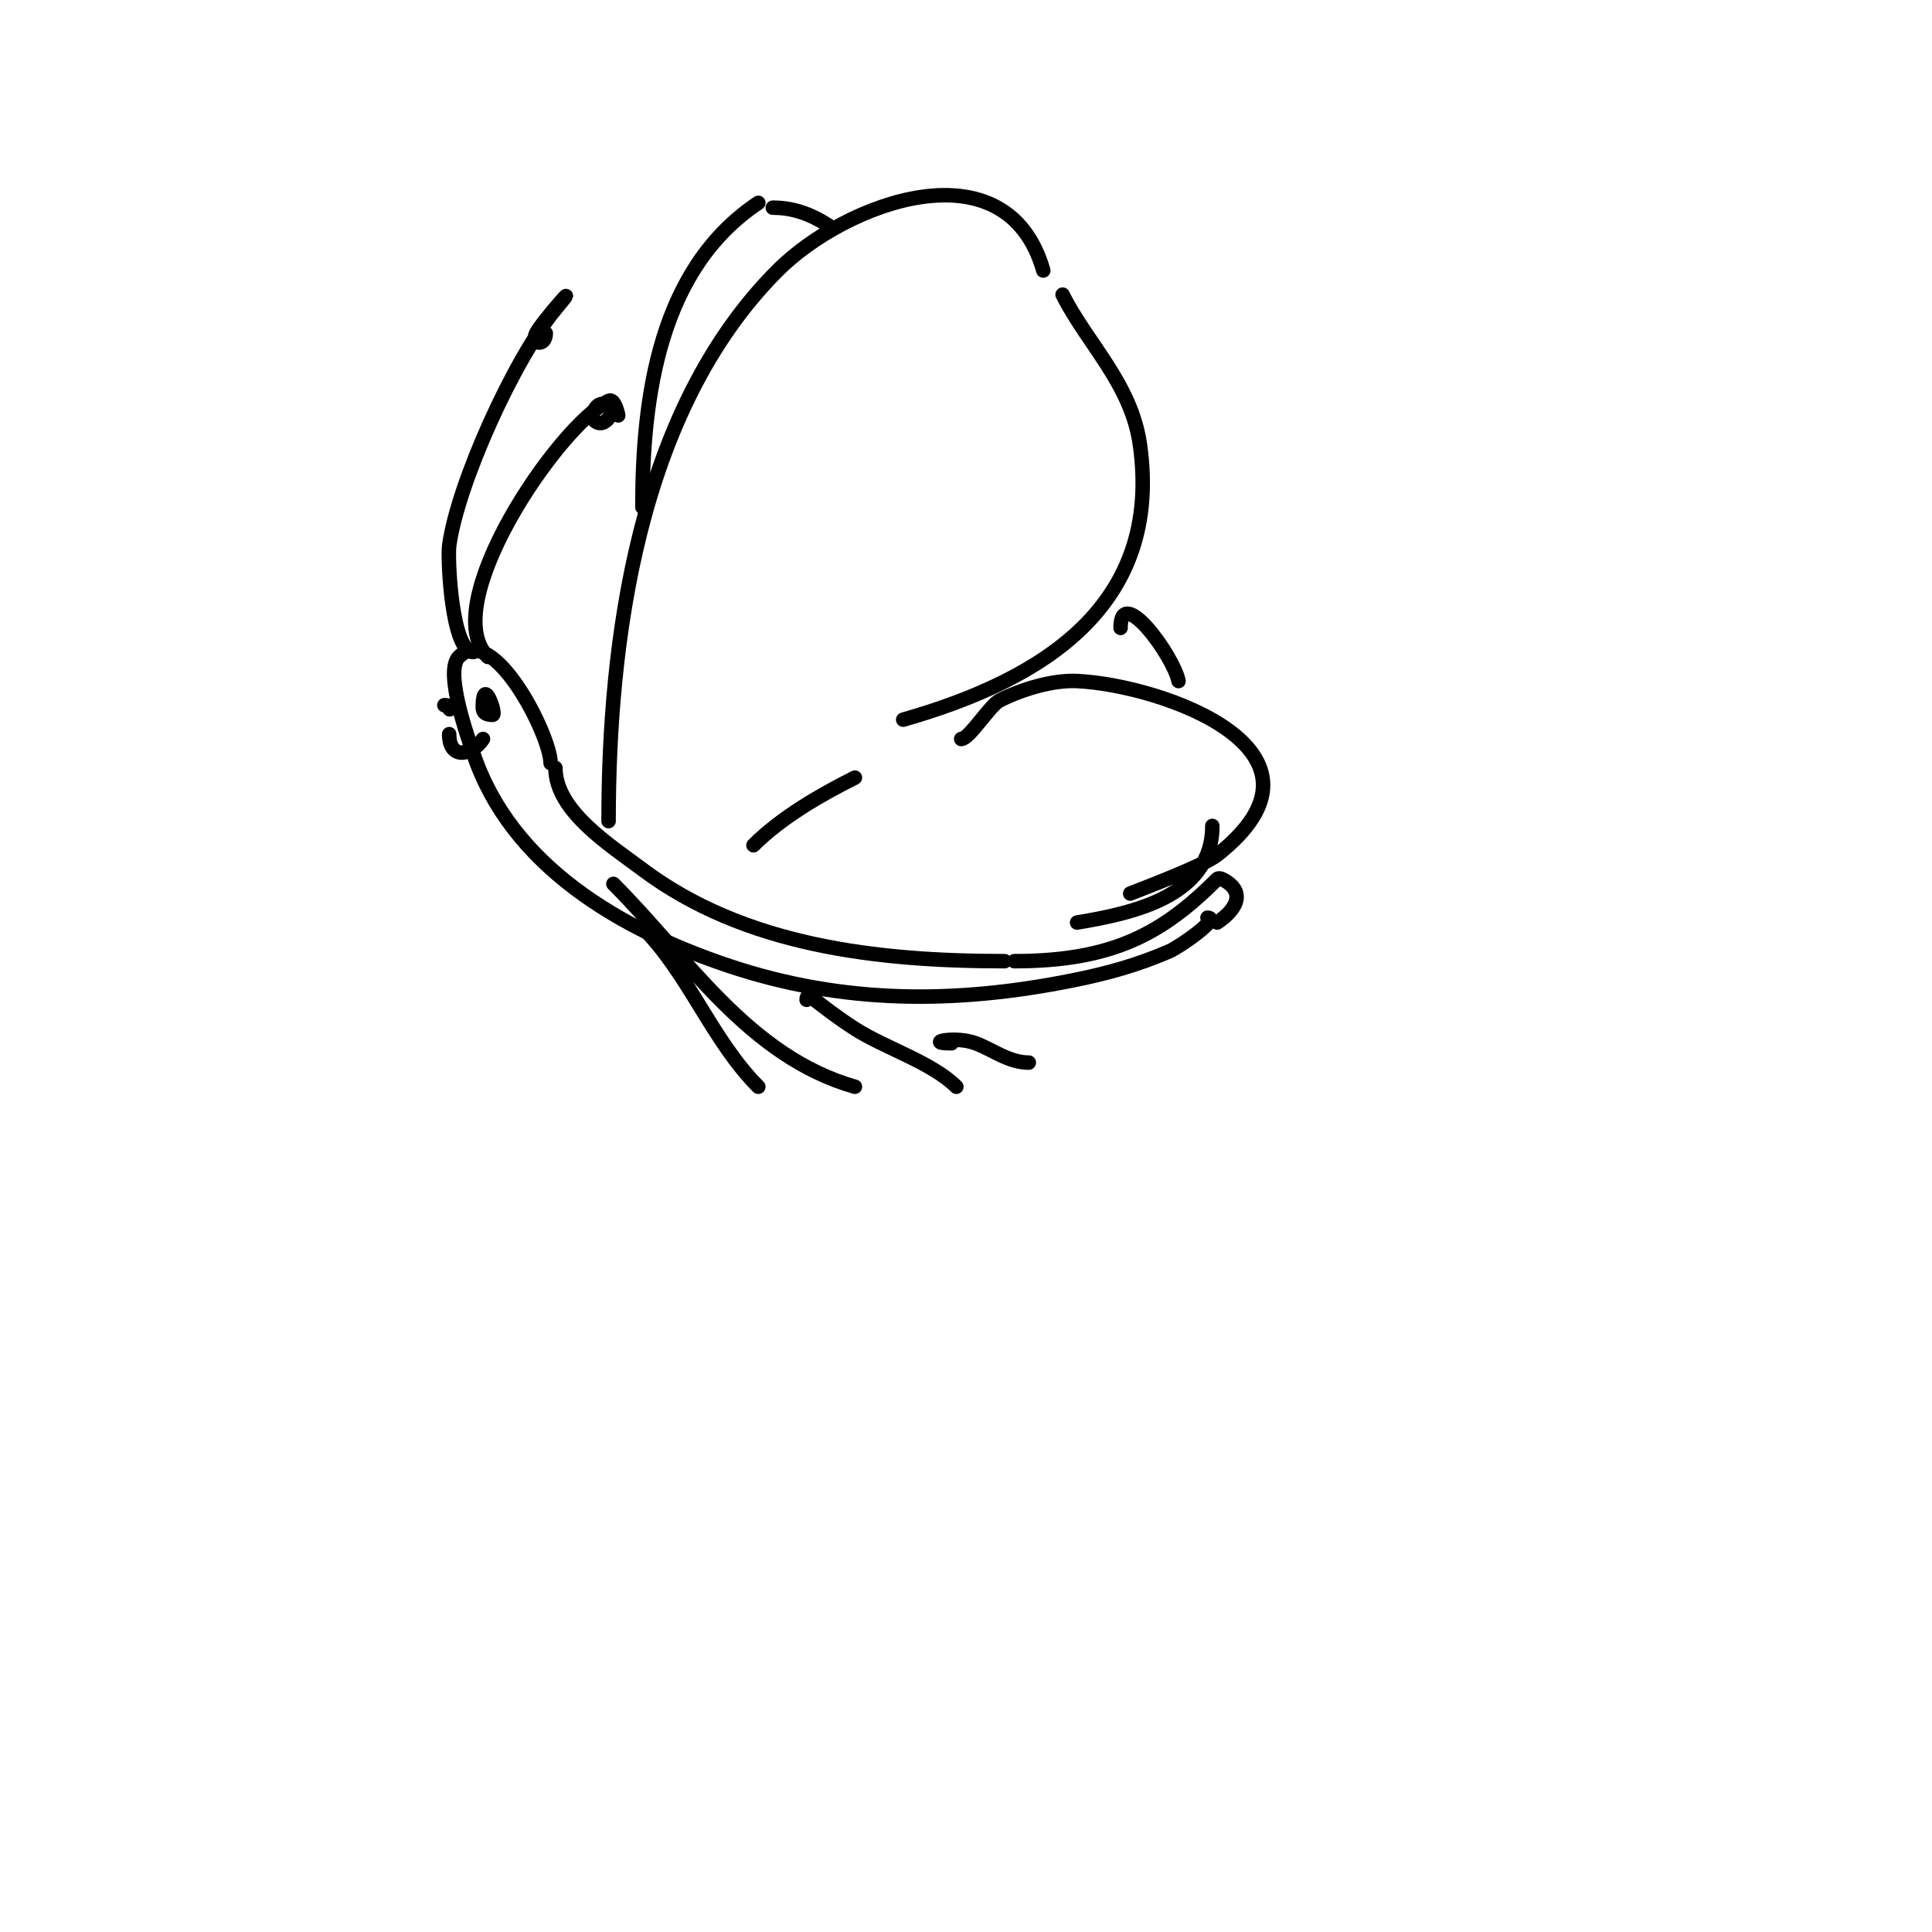 <svg viewBox='0 0 400 400' version='1.1' xmlns='http://www.w3.org/2000/svg' xmlns:xlink='http://www.w3.org/1999/xlink'><g fill='none' stroke='#000000' stroke-width='3' stroke-linecap='round' stroke-linejoin='round'><path d='M114,158c0,-5.676 -11.805,-29.195 -19,-22c-3.103,3.103 2.1,17.299 3,20c7.732,23.197 30.401,36.467 53,44c23.453,7.818 46.523,7.895 71,3c7.177,-1.435 13.28,-3.12 20,-6c2.312,-0.991 10.825,-7 8,-7'/><path d='M115,159c0,8.861 11.238,15.928 18,21c21.12,15.84 48.58,19 75,19'/><path d='M210,199c20.449,0 30.757,-5.757 42,-17c0.236,-0.236 0.702,-0.149 1,0c5.097,2.549 3.074,6.284 -1,9'/><path d='M101,136c-10.708,-10.708 14.543,-47.772 25,-53c1.307,-0.653 2,3 2,3c0,0 -3.211,-4.578 -5,-1c-0.298,0.596 -0.471,1.529 0,2c1.934,1.934 4,-1.247 4,-3'/><path d='M98,135c-4.515,0 -5.356,-19.332 -5,-22c1.7,-12.753 13.455,-38.746 22,-49c6.228,-7.474 -2.825,2.65 -4,5c-1.177,2.353 2,2.798 2,0'/><path d='M126,170c0,-36.774 5.903,-84.903 35,-114c14.113,-14.113 47.419,-26.533 55,0'/><path d='M220,61c5.04,10.081 14.2,18.397 16,31c4.798,33.589 -20.471,48.849 -49,57'/><path d='M156,175c5.735,-5.735 13.825,-10.412 21,-14'/><path d='M199,153c1.682,0 5.933,-6.967 8,-8c4.499,-2.25 10.852,-4.245 16,-4c17.64,0.84 56.405,14.468 29,36c-2.907,2.284 -15.232,6.893 -18,8'/><path d='M251,171c0,14.595 -16.488,18.081 -28,20'/><path d='M133,105c0,-22.892 3.502,-49.335 24,-63'/><path d='M160,43c4.527,0 8.247,1.498 12,4'/><path d='M232,130c0,-9.244 10.961,5.806 12,11'/><path d='M133,192c9.571,9.571 14.447,23.447 24,33'/><path d='M127,183c15.418,15.418 27.959,35.703 50,42'/><path d='M167,207c0,-2.151 2.151,0.954 10,6c6.178,3.972 15.974,6.974 21,12'/><path d='M197,216c-5.911,0 0.634,-1.637 5,0c3.565,1.337 6.878,4 11,4'/><path d='M104,143'/><path d='M100,145c0,1.486 -0.551,3 2,3c0.892,0 -2,-8.059 -2,-2'/><path d='M92,146c1.757,0 1,1.031 1,1'/><path d='M93,152c0,5.484 4.754,4.368 7,1'/></g>
</svg>